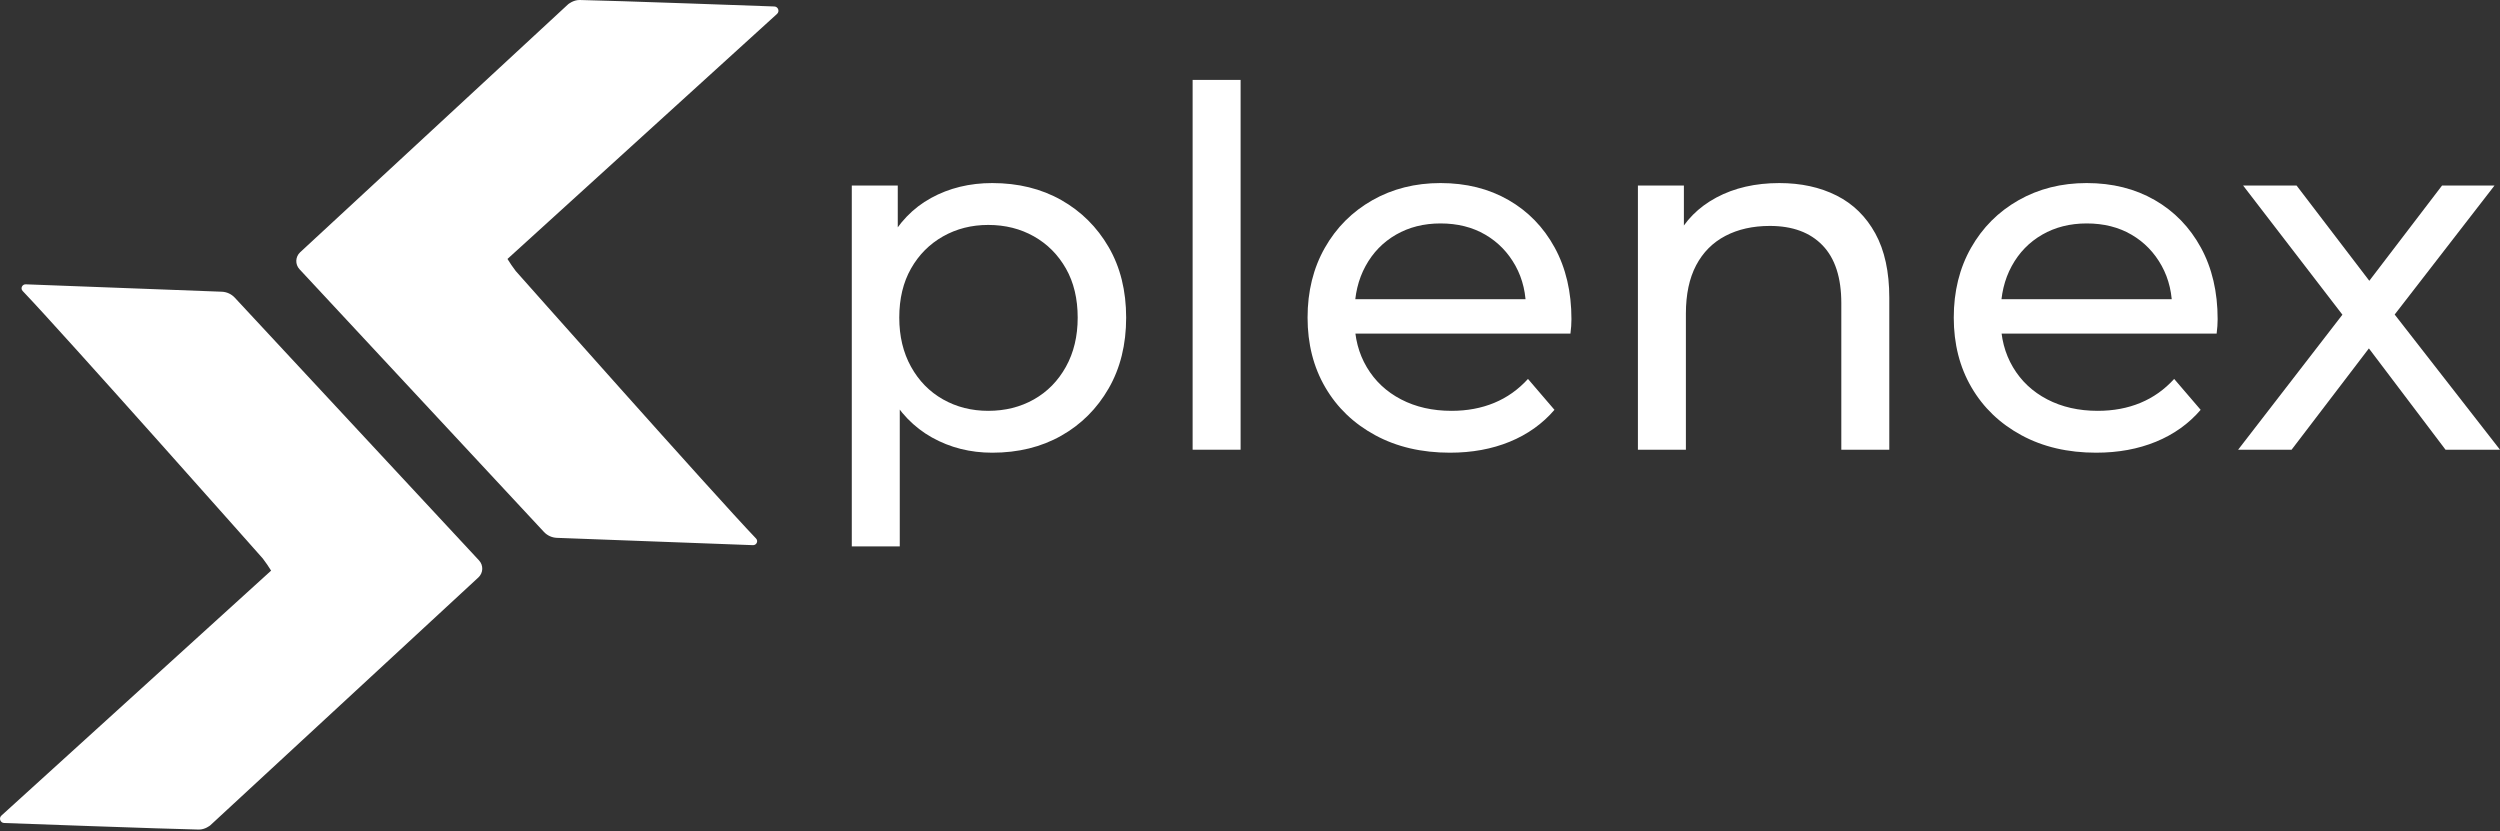 <?xml version="1.0" encoding="UTF-8" standalone="no"?><!DOCTYPE svg PUBLIC "-//W3C//DTD SVG 1.1//EN" "http://www.w3.org/Graphics/SVG/1.1/DTD/svg11.dtd"><svg width="100%" height="100%" viewBox="0 0 400 133" version="1.1" xmlns="http://www.w3.org/2000/svg" xmlns:xlink="http://www.w3.org/1999/xlink" xml:space="preserve" xmlns:serif="http://www.serif.com/" style="fill-rule:evenodd;clip-rule:evenodd;stroke-linejoin:round;stroke-miterlimit:2;"><rect x="0" y="0" width="400" height="133" fill="#333333" stroke="none"/><path d="M81.193,41.434l43.136,-39.211c0.452,-0.415 0.172,-1.167 -0.442,-1.187c0,0 -26.223,-0.95 -31.134,-1.036c-1.021,-0.017 -1.845,0.678 -1.845,0.678l-42.884,39.684c-0.781,0.722 -0.827,1.94 -0.102,2.719l39.103,42.025c0.539,0.579 1.285,0.921 2.076,0.95l31.368,1.17c0.572,0.021 0.893,-0.651 0.497,-1.064c-6.595,-6.887 -38.442,-42.788 -38.442,-42.788c-0.488,-0.639 -0.931,-1.286 -1.331,-1.94Z" style="fill:#fff;fill-rule:nonzero;"/><path d="M43.377,91.302l-43.154,39.192c-0.452,0.414 -0.172,1.166 0.441,1.187c0,-0 26.223,0.962 31.134,1.049c1.021,0.019 1.845,-0.676 1.845,-0.676l42.902,-39.665c0.781,-0.722 0.828,-1.939 0.104,-2.719l-39.085,-42.043c-0.538,-0.579 -1.285,-0.921 -2.076,-0.951l-31.367,-1.184c-0.572,-0.021 -0.893,0.651 -0.498,1.064c6.592,6.891 38.423,42.805 38.423,42.805c0.488,0.64 0.931,1.287 1.331,1.941Z" style="fill:#fff;fill-rule:nonzero;"/><path d="M158.117,65.734c2.718,0 5.157,-0.611 7.316,-1.834c2.159,-1.222 3.864,-2.964 5.117,-5.223c1.253,-2.259 1.88,-4.877 1.88,-7.855c-0,-3.03 -0.627,-5.649 -1.88,-7.854c-1.253,-2.206 -2.958,-3.921 -5.117,-5.144c-2.159,-1.222 -4.598,-1.835 -7.316,-1.835c-2.667,0 -5.079,0.613 -7.237,1.835c-2.159,1.223 -3.866,2.938 -5.117,5.144c-1.254,2.205 -1.88,4.824 -1.88,7.854c-0,2.978 0.626,5.596 1.88,7.855c1.251,2.259 2.958,4.001 5.117,5.223c2.158,1.223 4.57,1.834 7.237,1.834m0.639,6.698c-3.519,0 -6.731,-0.81 -9.635,-2.432c-2.906,-1.621 -5.226,-4.027 -6.958,-7.216c-1.732,-3.19 -2.598,-7.178 -2.598,-11.962c0,-4.784 0.84,-8.772 2.519,-11.961c1.679,-3.19 3.97,-5.582 6.877,-7.177c2.904,-1.595 6.169,-2.393 9.795,-2.393c4.158,-0 7.836,0.905 11.035,2.712c3.198,1.808 5.729,4.319 7.596,7.536c1.866,3.216 2.799,6.977 2.799,11.283c-0,4.307 -0.933,8.082 -2.799,11.323c-1.867,3.243 -4.398,5.769 -7.596,7.576c-3.199,1.808 -6.877,2.711 -11.035,2.711m-22.469,14.992l-0,-57.734l7.356,-0l-0,11.403l-0.479,9.808l0.799,9.808l-0,26.715l-7.676,0Z" style="fill:#fff;fill-rule:nonzero;"/><rect x="190.82" y="12.785" width="7.676" height="59.169" style="fill:#fff;"/><path d="M232.001,72.432c-4.533,0 -8.517,-0.929 -11.955,-2.791c-3.439,-1.86 -6.104,-4.412 -7.996,-7.656c-1.894,-3.241 -2.839,-6.963 -2.839,-11.163c0,-4.2 0.919,-7.921 2.759,-11.164c1.839,-3.243 4.37,-5.781 7.596,-7.616c3.225,-1.834 6.864,-2.751 10.915,-2.751c4.105,0 7.728,0.905 10.875,2.712c3.145,1.808 5.609,4.345 7.396,7.614c1.786,3.271 2.679,7.085 2.679,11.444c-0,0.319 -0.013,0.691 -0.04,1.116c-0.027,0.426 -0.067,0.825 -0.119,1.197l-36.064,0l0,-5.502l32.065,-0l-3.119,1.913c0.053,-2.712 -0.506,-5.13 -1.679,-7.257c-1.173,-2.125 -2.786,-3.788 -4.837,-4.984c-2.053,-1.196 -4.438,-1.793 -7.157,-1.793c-2.666,-0 -5.038,0.597 -7.117,1.793c-2.078,1.196 -3.705,2.872 -4.878,5.024c-1.173,2.153 -1.758,4.613 -1.758,7.377l0,1.276c0,2.818 0.652,5.331 1.958,7.535c1.306,2.207 3.132,3.922 5.478,5.144c2.346,1.223 5.037,1.835 8.076,1.835c2.505,-0 4.785,-0.425 6.837,-1.277c2.051,-0.849 3.85,-2.127 5.398,-3.827l4.238,4.943c-1.92,2.233 -4.307,3.936 -7.157,5.104c-2.852,1.17 -6.037,1.754 -9.555,1.754" style="fill:#fff;fill-rule:nonzero;"/><path d="M284.695,29.291c3.464,0 6.516,0.666 9.155,1.995c2.639,1.328 4.705,3.349 6.197,6.059c1.493,2.712 2.24,6.141 2.24,10.287l-0,24.322l-7.677,-0l0,-23.445c0,-4.092 -0.999,-7.176 -2.999,-9.249c-1.998,-2.074 -4.811,-3.111 -8.435,-3.111c-2.719,0 -5.091,0.533 -7.117,1.595c-2.027,1.064 -3.586,2.631 -4.678,4.704c-1.094,2.074 -1.639,4.653 -1.639,7.736l-0,21.77l-7.677,-0l0,-42.264l7.357,-0l0,11.403l-1.199,-3.029c1.385,-2.764 3.517,-4.918 6.397,-6.461c2.878,-1.54 6.237,-2.312 10.075,-2.312" style="fill:#fff;fill-rule:nonzero;"/><path d="M335.392,72.432c-4.533,0 -8.517,-0.929 -11.955,-2.791c-3.439,-1.86 -6.104,-4.412 -7.996,-7.656c-1.894,-3.241 -2.839,-6.963 -2.839,-11.163c0,-4.2 0.919,-7.921 2.759,-11.164c1.839,-3.243 4.37,-5.781 7.596,-7.616c3.225,-1.834 6.864,-2.751 10.915,-2.751c4.105,0 7.728,0.905 10.875,2.712c3.145,1.808 5.609,4.345 7.396,7.614c1.786,3.271 2.679,7.085 2.679,11.444c-0,0.319 -0.014,0.691 -0.04,1.116c-0.027,0.426 -0.067,0.825 -0.119,1.197l-36.064,0l0,-5.502l32.065,-0l-3.119,1.913c0.053,-2.712 -0.506,-5.13 -1.679,-7.257c-1.173,-2.125 -2.786,-3.788 -4.837,-4.984c-2.053,-1.196 -4.438,-1.793 -7.157,-1.793c-2.666,-0 -5.038,0.597 -7.117,1.793c-2.078,1.196 -3.705,2.872 -4.878,5.024c-1.173,2.153 -1.758,4.613 -1.758,7.377l0,1.276c0,2.818 0.652,5.331 1.958,7.535c1.306,2.207 3.132,3.922 5.478,5.144c2.346,1.223 5.037,1.835 8.076,1.835c2.505,-0 4.785,-0.425 6.837,-1.277c2.051,-0.849 3.85,-2.127 5.398,-3.827l4.238,4.943c-1.92,2.233 -4.307,3.936 -7.157,5.104c-2.852,1.17 -6.037,1.754 -9.555,1.754" style="fill:#fff;fill-rule:nonzero;"/><path d="M358.1,71.954l18.232,-23.605l-0.08,3.908l-17.351,-22.567l8.554,-0l13.274,17.383l-3.278,0l13.274,-17.383l8.395,-0l-17.59,22.727l0.079,-4.068l18.391,23.605l-8.715,-0l-13.995,-18.501l3.119,0.478l-13.753,18.023l-8.556,-0Z" style="fill:#fff;fill-rule:nonzero;"/></svg>